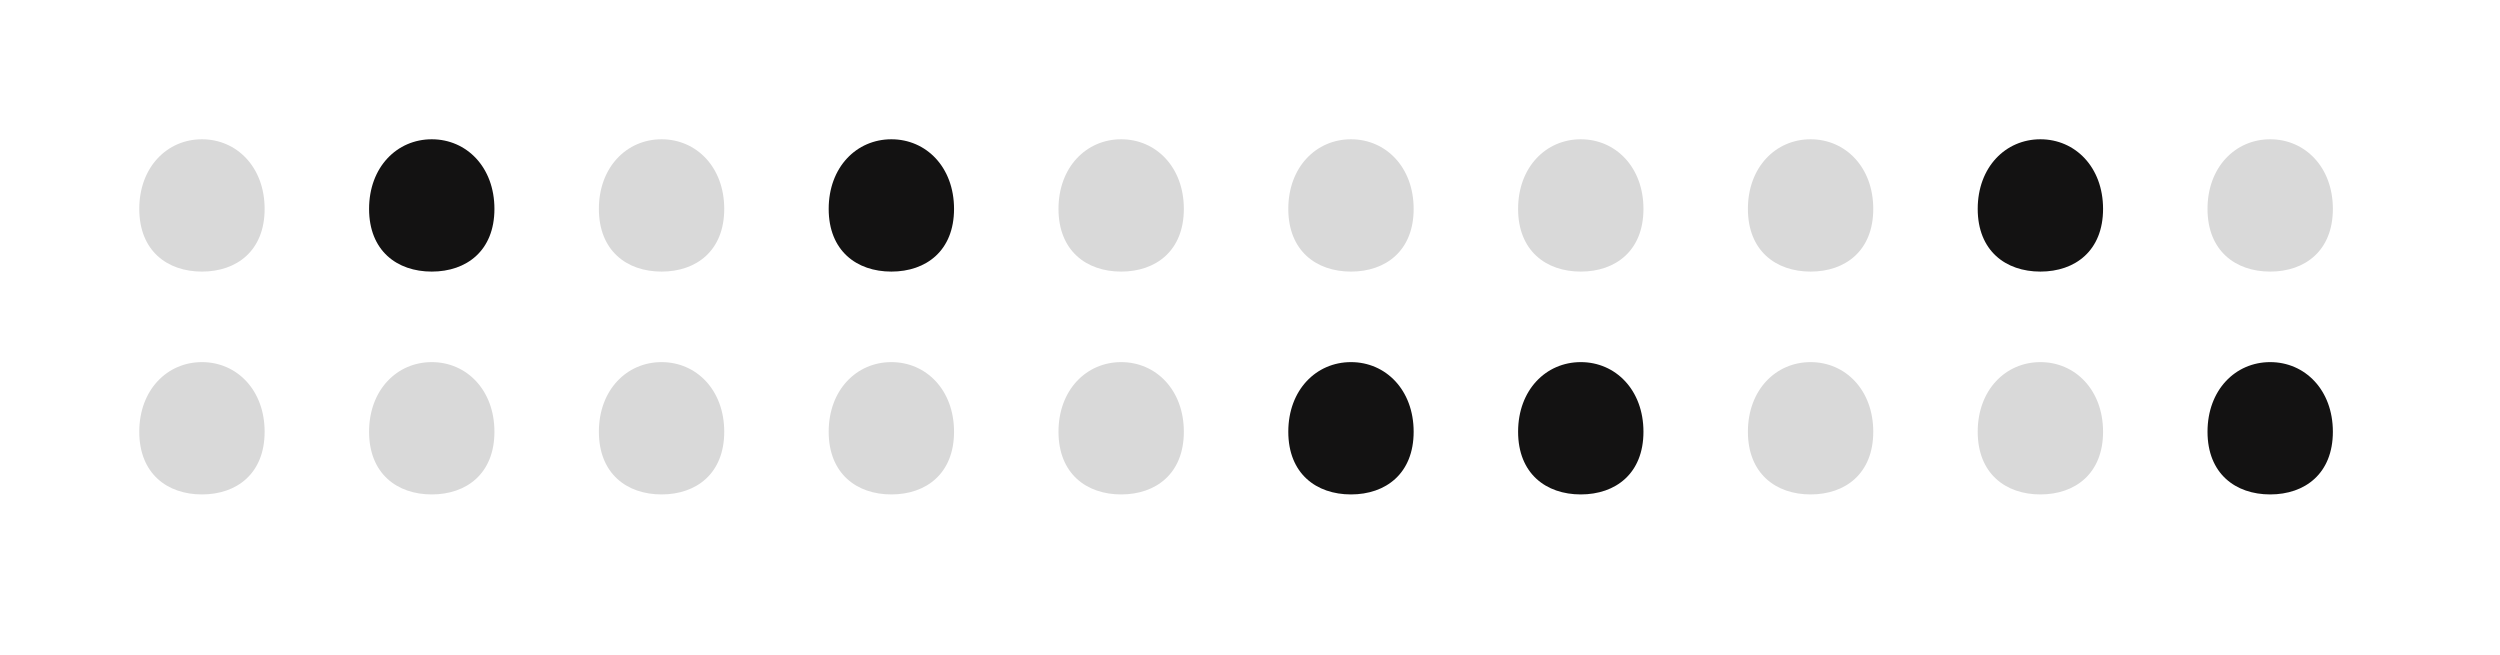 <svg width="359" height="94" fill="none" xmlns="http://www.w3.org/2000/svg">
  <path d="M38 30c0 6-4 9-9 9s-9-3-9-9 4-10 9-10 9 4 9 10Z" fill="#D9D9D9"/>
  <path d="M71 30c0 6-4 9-9 9s-9-3-9-9 4-10 9-10 9 4 9 10Z" fill="#131212"/>
  <path d="M104 30c0 6-4 9-9 9s-9-3-9-9 4-10 9-10 9 4 9 10Z" fill="#D9D9D9"/>
  <path d="M137 30c0 6-4 9-9 9s-9-3-9-9 4-10 9-10 9 4 9 10Z" fill="#131212"/>
  <path d="M170 30c0 6-4 9-9 9s-9-3-9-9 4-10 9-10 9 4 9 10Zm33 0c0 6-4 9-9 9s-9-3-9-9 4-10 9-10 9 4 9 10Zm33 0c0 6-4 9-9 9s-9-3-9-9 4-10 9-10 9 4 9 10Zm33 0c0 6-4 9-9 9s-9-3-9-9 4-10 9-10 9 4 9 10Z" fill="#D9D9D9"/>
  <path d="M302 30c0 6-4 9-9 9s-9-3-9-9 4-10 9-10 9 4 9 10Z" fill="#131212"/>
  <path d="M335 30c0 6-4 9-9 9s-9-3-9-9 4-10 9-10 9 4 9 10ZM38 62c0 6-4 9-9 9s-9-3-9-9 4-10 9-10 9 4 9 10Zm33 0c0 6-4 9-9 9s-9-3-9-9 4-10 9-10 9 4 9 10Zm33 0c0 6-4 9-9 9s-9-3-9-9 4-10 9-10 9 4 9 10Zm33 0c0 6-4 9-9 9s-9-3-9-9 4-10 9-10 9 4 9 10Zm33 0c0 6-4 9-9 9s-9-3-9-9 4-10 9-10 9 4 9 10Z" fill="#D9D9D9"/>
  <path d="M203 62c0 6-4 9-9 9s-9-3-9-9 4-10 9-10 9 4 9 10Zm33 0c0 6-4 9-9 9s-9-3-9-9 4-10 9-10 9 4 9 10Z" fill="#131212"/>
  <path d="M269 62c0 6-4 9-9 9s-9-3-9-9 4-10 9-10 9 4 9 10Zm33 0c0 6-4 9-9 9s-9-3-9-9 4-10 9-10 9 4 9 10Z" fill="#D9D9D9"/>
  <path d="M335 62c0 6-4 9-9 9s-9-3-9-9 4-10 9-10 9 4 9 10Z" fill="#131212"/>
</svg>
